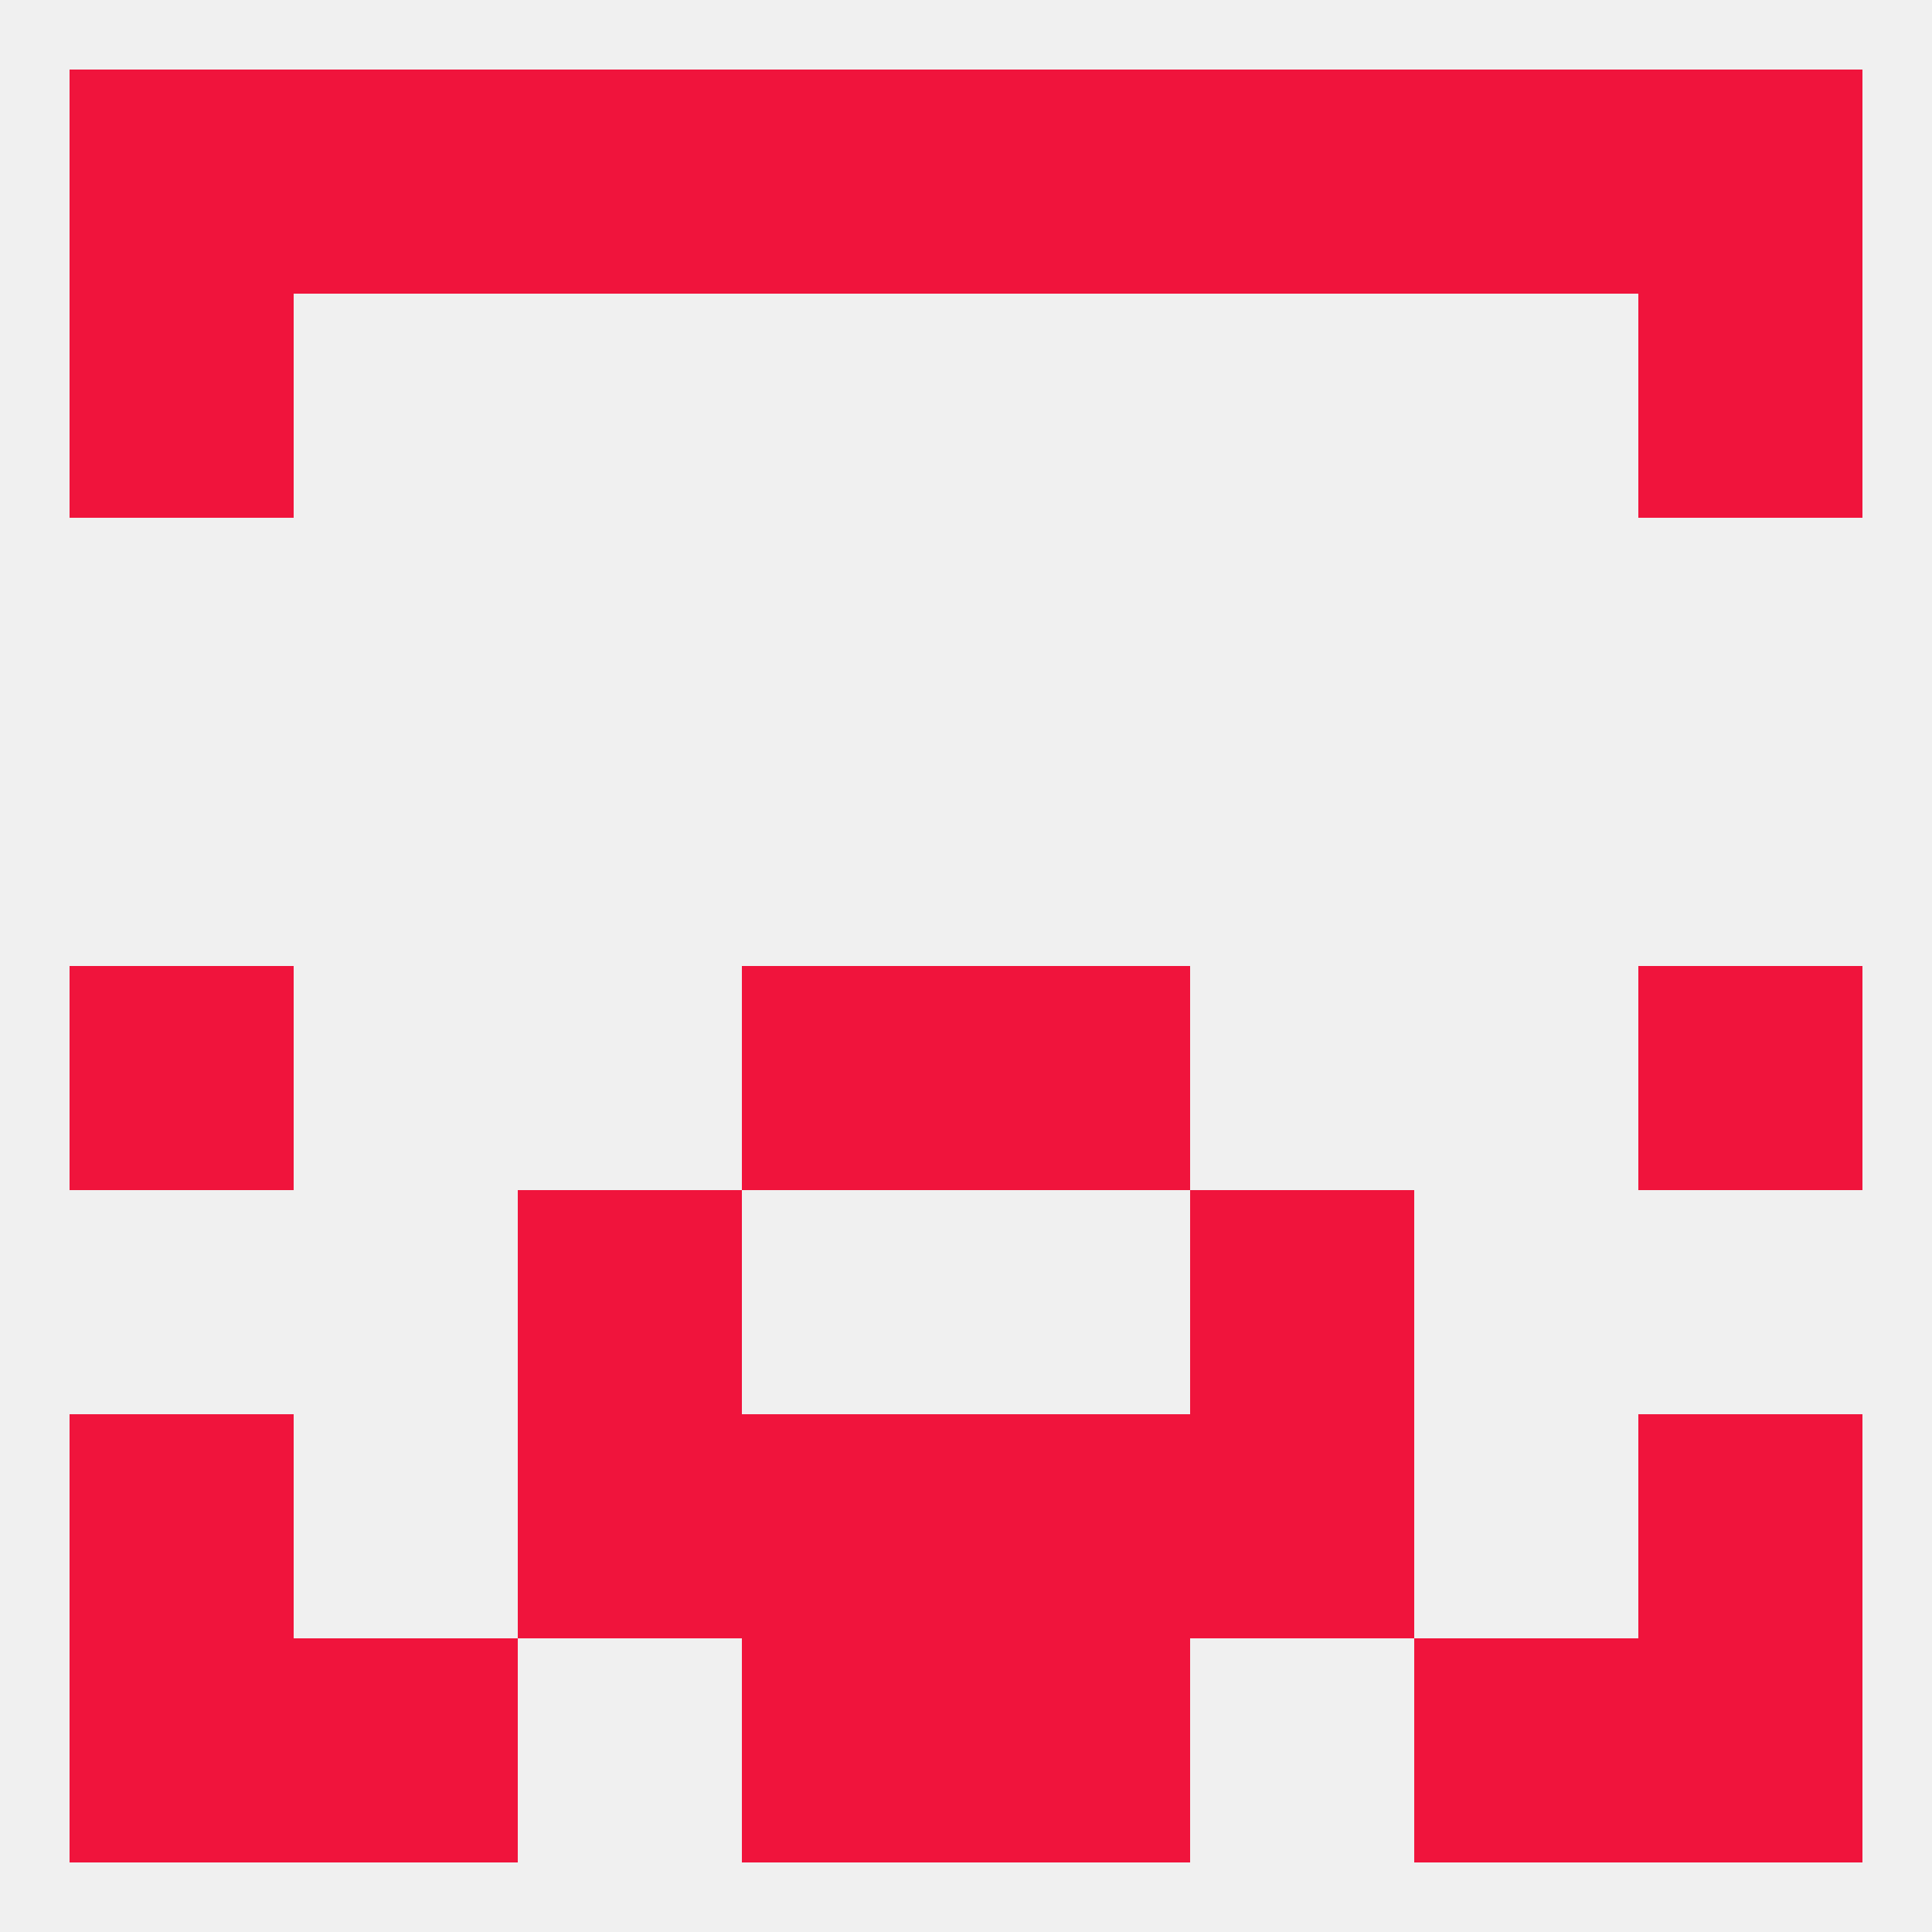 
<!--   <?xml version="1.0"?> -->
<svg version="1.1" baseprofile="full" xmlns="http://www.w3.org/2000/svg" xmlns:xlink="http://www.w3.org/1999/xlink" xmlns:ev="http://www.w3.org/2001/xml-events" width="250" height="250" viewBox="0 0 250 250" >
	<rect width="100%" height="100%" fill="rgba(240,240,240,255)"/>

	<rect x="9" y="125" width="29" height="29" fill="rgba(240,20,60,255)"/>
	<rect x="212" y="125" width="29" height="29" fill="rgba(240,20,60,255)"/>
	<rect x="96" y="125" width="29" height="29" fill="rgba(240,20,60,255)"/>
	<rect x="125" y="125" width="29" height="29" fill="rgba(240,20,60,255)"/>
	<rect x="67" y="154" width="29" height="29" fill="rgba(240,20,60,255)"/>
	<rect x="154" y="154" width="29" height="29" fill="rgba(240,20,60,255)"/>
	<rect x="154" y="183" width="29" height="29" fill="rgba(240,20,60,255)"/>
	<rect x="96" y="183" width="29" height="29" fill="rgba(240,20,60,255)"/>
	<rect x="125" y="183" width="29" height="29" fill="rgba(240,20,60,255)"/>
	<rect x="9" y="183" width="29" height="29" fill="rgba(240,20,60,255)"/>
	<rect x="212" y="183" width="29" height="29" fill="rgba(240,20,60,255)"/>
	<rect x="67" y="183" width="29" height="29" fill="rgba(240,20,60,255)"/>
	<rect x="212" y="9" width="29" height="29" fill="rgba(240,20,60,255)"/>
	<rect x="96" y="9" width="29" height="29" fill="rgba(240,20,60,255)"/>
	<rect x="125" y="9" width="29" height="29" fill="rgba(240,20,60,255)"/>
	<rect x="38" y="9" width="29" height="29" fill="rgba(240,20,60,255)"/>
	<rect x="183" y="9" width="29" height="29" fill="rgba(240,20,60,255)"/>
	<rect x="67" y="9" width="29" height="29" fill="rgba(240,20,60,255)"/>
	<rect x="154" y="9" width="29" height="29" fill="rgba(240,20,60,255)"/>
	<rect x="9" y="9" width="29" height="29" fill="rgba(240,20,60,255)"/>
	<rect x="9" y="38" width="29" height="29" fill="rgba(240,20,60,255)"/>
	<rect x="212" y="38" width="29" height="29" fill="rgba(240,20,60,255)"/>
	<rect x="96" y="212" width="29" height="29" fill="rgba(240,20,60,255)"/>
	<rect x="125" y="212" width="29" height="29" fill="rgba(240,20,60,255)"/>
	<rect x="9" y="212" width="29" height="29" fill="rgba(240,20,60,255)"/>
	<rect x="212" y="212" width="29" height="29" fill="rgba(240,20,60,255)"/>
	<rect x="38" y="212" width="29" height="29" fill="rgba(240,20,60,255)"/>
	<rect x="183" y="212" width="29" height="29" fill="rgba(240,20,60,255)"/>
</svg>